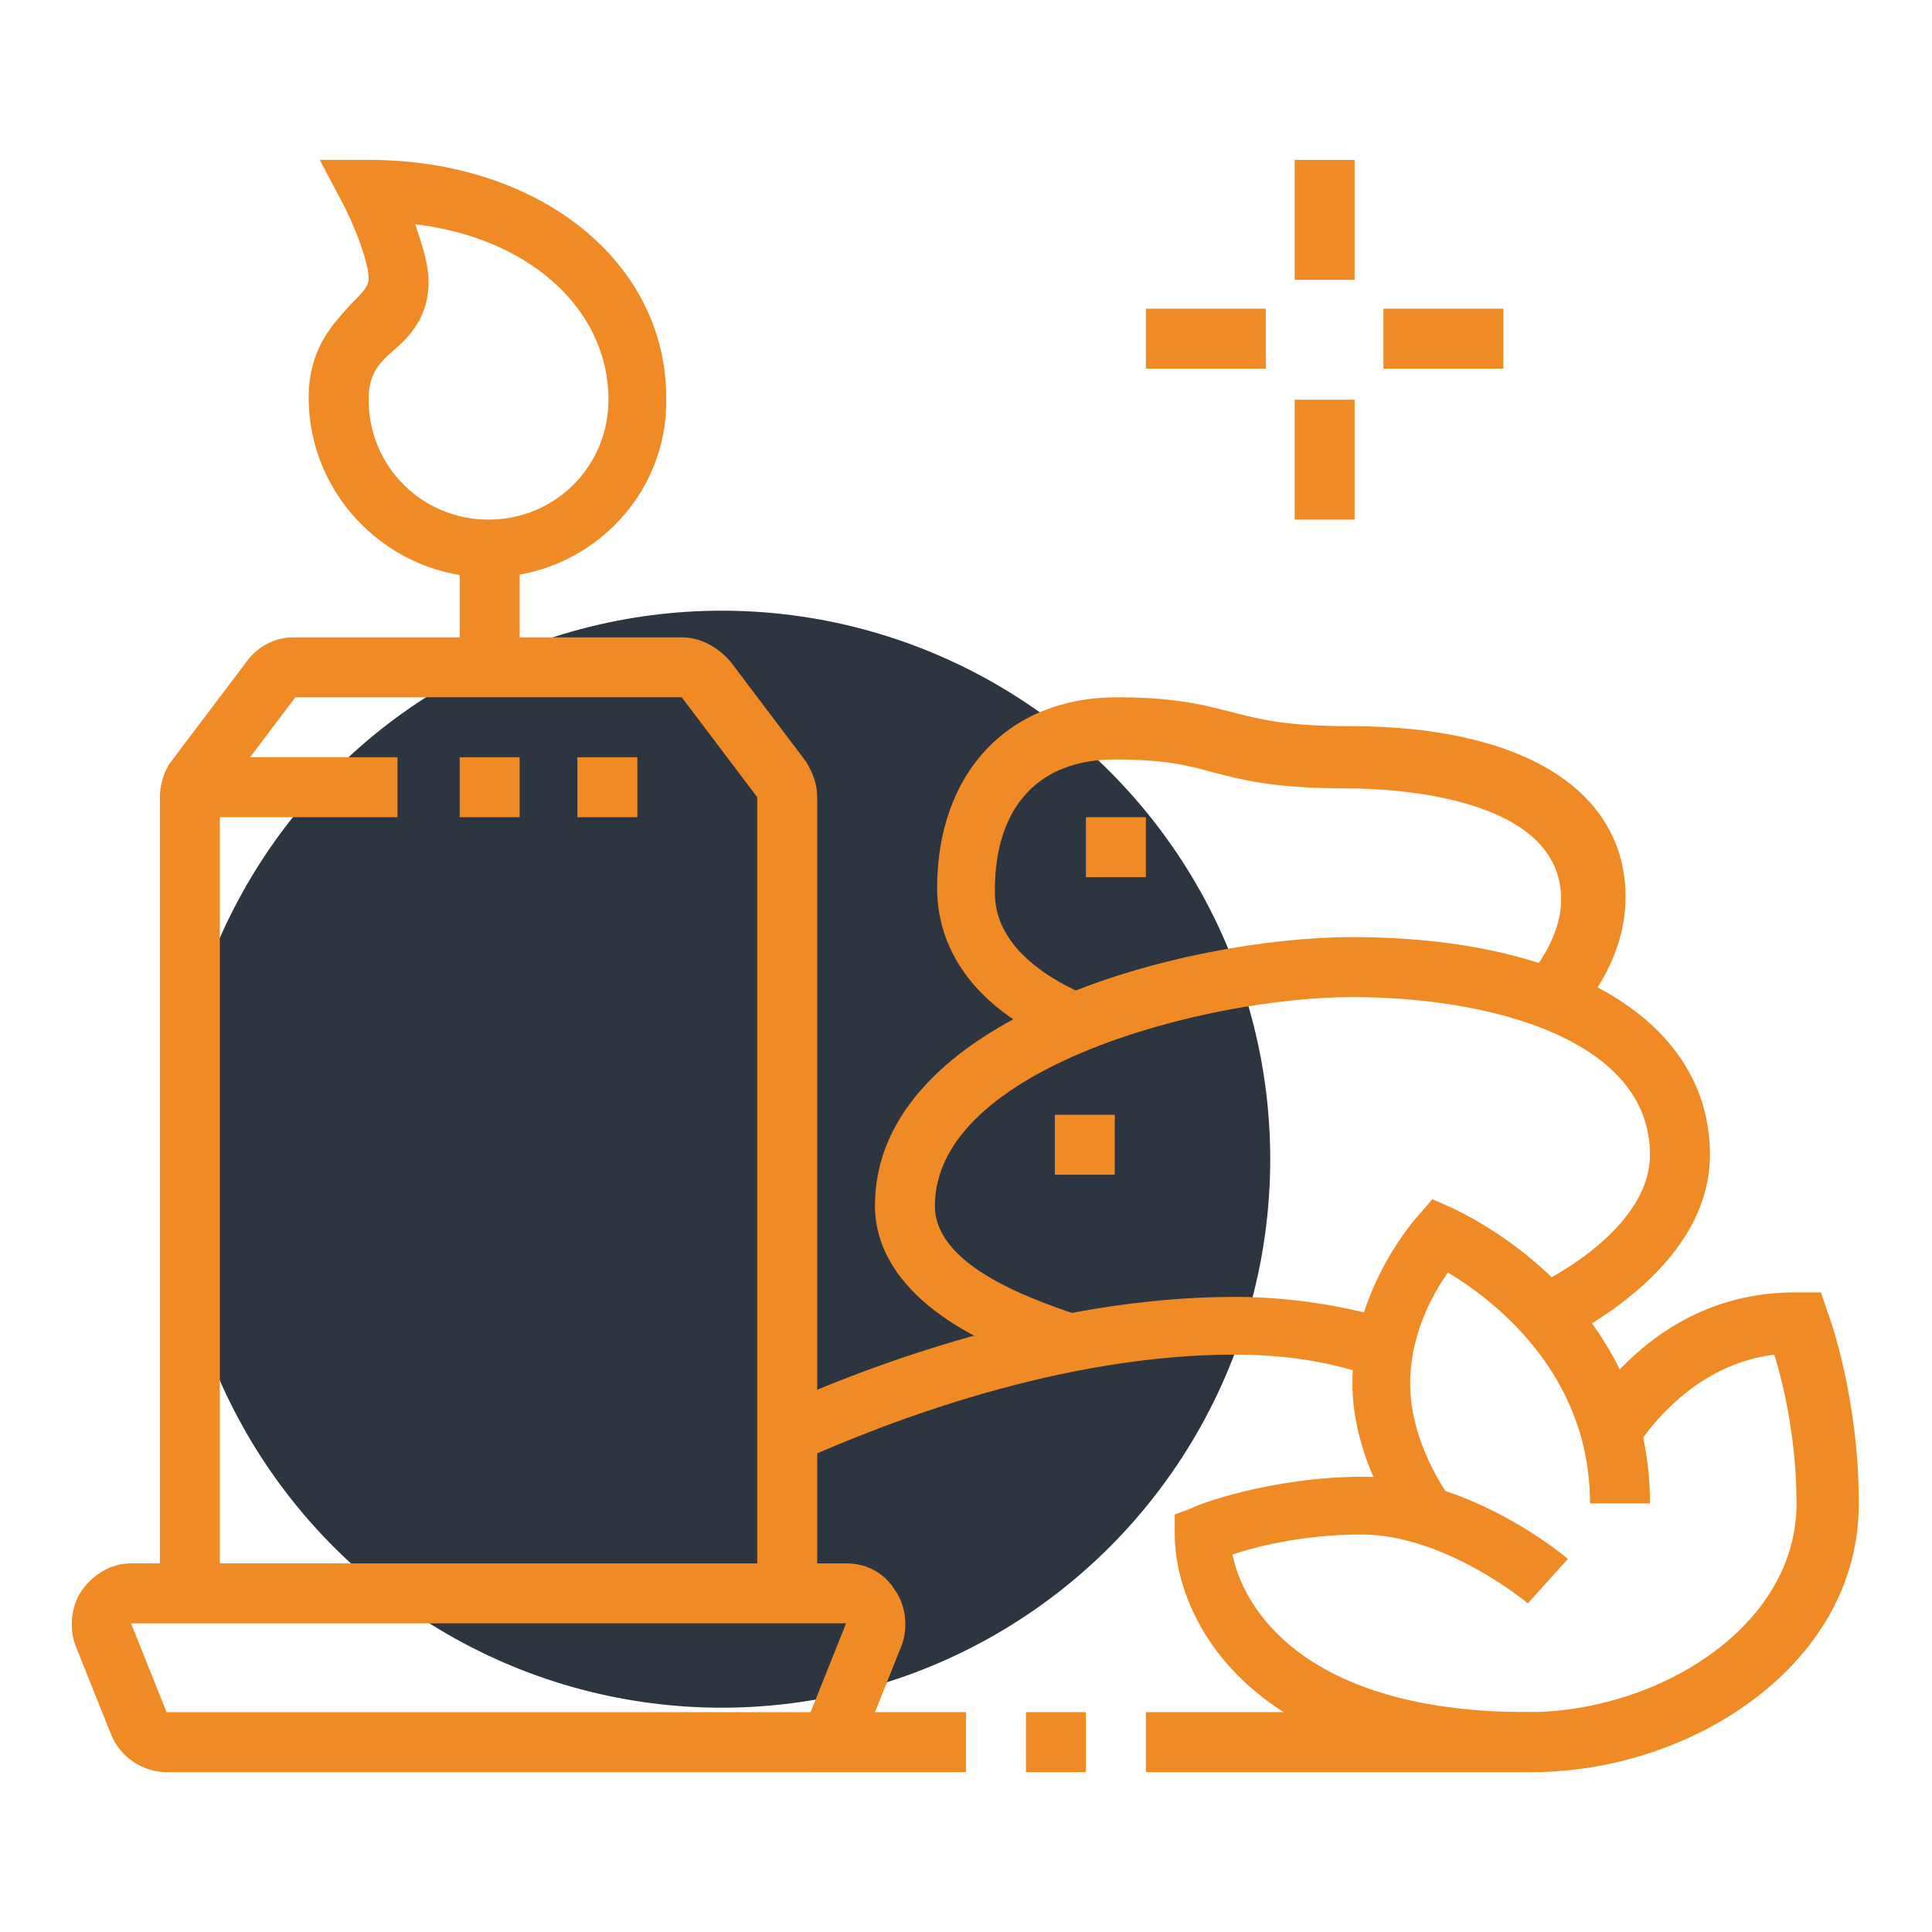 <?xml version="1.0" encoding="utf-8"?>
<!-- Generator: Adobe Illustrator 24.1.0, SVG Export Plug-In . SVG Version: 6.00 Build 0)  -->
<svg version="1.1" id="Layer_1" xmlns="http://www.w3.org/2000/svg" xmlns:xlink="http://www.w3.org/1999/xlink" x="0px" y="0px"
	 width="87px" height="87px" viewBox="0 0 87 87" style="enable-background:new 0 0 87 87;" xml:space="preserve">
<style type="text/css">
	.st0{fill-rule:evenodd;clip-rule:evenodd;fill:#2D3540;}
	.st1{display:none;}
	.st2{display:inline;fill:#EF8A25;}
	.st3{fill:#EF8A25;}
	.st4{display:inline;}
</style>
<circle class="st0" cx="32.5" cy="52.2" r="24.7"/>
<g class="st1">
	
		<rect x="42.2" y="50.5" transform="matrix(0.894 -0.447 0.447 0.894 -18.477 24.92)" class="st2" width="2.7" height="2.2"/>
	<path class="st2" d="M40.2,47.8l-5.3-10.5c-0.4-0.7-0.8-1.4-1.3-2.1l2.1-1.7c0.7,0.8,1.2,1.7,1.7,2.6l5.3,10.5L40.2,47.8z"/>
	<path class="st2" d="M52,69.8c-5.4-1.3-9.9-4.9-12.4-9.9l-9.4-18.9c-0.9-1.8-2.8-3-4.8-3H9.9c-1.5,0-2.7-1.2-2.7-2.7V15.3h2.7v20.2
		h15.4c3.1,0,5.8,1.7,7.2,4.5l9.4,18.9c2.1,4.3,6,7.4,10.7,8.5L52,69.8z"/>
	<path class="st2" d="M63.7,66.6H61v-7h-4.6c-3.1,0-5.8-1.7-7.2-4.5l-9.4-18.9c-2.7-5.5-8.3-8.9-14.4-8.9H18v-2.7h7.3
		c7.2,0,13.6,4,16.8,10.4l9.4,18.9c0.9,1.8,2.8,3,4.8,3H61c1.5,0,2.7,1.2,2.7,2.7V66.6z"/>
	<rect x="16.6" y="15.3" class="st2" width="2.7" height="16.1"/>
	<path class="st2" d="M19.3,16.6H7.2c-1.1,0-2.1-0.6-2.5-1.6c-0.4-1-0.2-2.1,0.5-2.9l5.5-5.2c1.3-1.3,3.6-1.3,5,0l5.5,5.2
		c0.8,0.8,1,2,0.6,3C21.4,16,20.4,16.6,19.3,16.6z M13.3,8.6c-0.2,0-0.5,0.1-0.6,0.3L7.2,14l12.1,0l-5.4-5.1
		C13.7,8.6,13.5,8.6,13.3,8.6z"/>
	<rect x="9.9" y="36.8" class="st2" width="2.7" height="30.9"/>
	<rect x="18" y="36.8" class="st2" width="2.7" height="29.8"/>
	<rect x="11.3" y="40.8" class="st2" width="4" height="2.7"/>
	<rect x="11.3" y="46.2" class="st2" width="8.1" height="2.7"/>
	<rect x="11.3" y="51.5" class="st2" width="4" height="2.7"/>
	<rect x="11.3" y="56.9" class="st2" width="8.1" height="2.7"/>
	<path class="st2" d="M28.7,26.1H26V22H18v-2.7H26c1.5,0,2.7,1.2,2.7,2.7V26.1z"/>
	<path class="st2" d="M70.4,70.4c-3,0-4.6-0.8-6-1.5c-1.3-0.6-2.4-1.2-4.8-1.2s-3.5,0.6-4.8,1.2c-1.4,0.7-3,1.5-6,1.5
		s-4.6-0.8-6-1.5c-1.3-0.6-2.4-1.2-4.8-1.2c-0.3,0-0.6,0-0.9,0L37.1,65c0.3,0,0.7,0,1,0c3,0,4.6,0.8,6,1.5c1.3,0.6,2.4,1.2,4.8,1.2
		s3.5-0.6,4.8-1.2c1.4-0.7,3-1.5,6-1.5s4.6,0.8,6,1.5c1.3,0.6,2.4,1.2,4.8,1.2c2.4,0,3.5-0.6,4.8-1.2c1.4-0.7,3-1.5,6-1.5v2.7
		c-2.4,0-3.5,0.6-4.8,1.2C75,69.6,73.4,70.4,70.4,70.4z"/>
	<path class="st2" d="M32.2,69.4l-1.1-2.5c0.3-0.1,0.7-0.3,1-0.5c0.3-0.2,0.7-0.3,1.1-0.5l1.1,2.5c-0.3,0.1-0.6,0.3-0.9,0.5
		C33,69,32.6,69.2,32.2,69.4z"/>
	<path class="st2" d="M27.4,70.4c-3,0-4.6-0.8-6-1.5c-1.3-0.6-2.4-1.2-4.8-1.2s-3.5,0.6-4.8,1.2c-1.4,0.7-3,1.5-6,1.5v-2.7
		c2.4,0,3.5-0.6,4.8-1.2c1.4-0.7,3-1.5,6-1.5s4.6,0.8,6,1.5c1.3,0.6,2.4,1.2,4.8,1.2c0.3,0,0.6,0,0.8,0l0.2,2.7
		C28.1,70.3,27.7,70.4,27.4,70.4z"/>
	<path class="st2" d="M64.3,78.6l-0.5-2.6c0.8-0.1,1.6-0.2,2.5-0.2v2.7C65.6,78.4,64.9,78.5,64.3,78.6z"/>
	<path class="st2" d="M55.6,81.1c-3,0-4.6-0.8-6-1.5c-1.3-0.6-2.4-1.2-4.8-1.2c-2.4,0-3.5,0.6-4.8,1.2c-1.4,0.7-3,1.5-6,1.5v-2.7
		c2.4,0,3.5-0.6,4.8-1.2c1.4-0.7,3-1.5,6-1.5c3,0,4.6,0.8,6,1.5c1.3,0.6,2.4,1.2,4.8,1.2c2.1,0,3.2-0.4,4.2-0.9l1.2,2.4
		C59.7,80.5,58.1,81.1,55.6,81.1z"/>
	<path class="st2" d="M67,28.7c-3.3,0-6-2.7-6-6s2.7-6,6-6c3.3,0,6,2.7,6,6S70.3,28.7,67,28.7z M67,19.3c-1.9,0-3.4,1.5-3.4,3.4
		c0,1.9,1.5,3.4,3.4,3.4c1.9,0,3.4-1.5,3.4-3.4C70.4,20.8,68.9,19.3,67,19.3z"/>
	<path class="st2" d="M64.4,38.1l-0.8-2c-0.9-2.2-2.2-3.4-4-3.4h-2.7V30c0-2.6-1.4-4.9-3.7-6l-2.5-1.3l2.6-1.2
		c1.4-0.7,2.4-2.1,2.4-3.7v-4h2.7c1.9,0,3.5-1.3,3.9-3.1l0.5-2.1l1.7,1.3c1,0.8,2.1,1.2,3.3,1.2c1.7,0,3-0.6,4.4-2.2l1.7-1.9
		l0.6,2.5c0.5,2.2,1.9,4.9,5.7,5.7l2.4,0.5l-1.7,1.8c-1.5,1.5-2.3,3.3-2.3,5.1c0,1.3,0.4,2.5,1.2,3.5l0.8,1.2l-1.2,0.8
		c-2.5,1.5-3.5,2.5-3.5,5.9v2.8l-2.2-1.7c-0.9-0.7-2-1.1-3.2-1.1c-1.7,0-2.8,0.6-4.5,2.5L64.4,38.1z M59.6,30c2.3,0,4.3,1.2,5.6,3.3
		c1.4-1.2,3-2,5.1-2c1,0,2,0.2,2.8,0.5c0.4-2.5,1.5-3.9,3.5-5.3c-0.6-1.2-0.9-2.5-0.9-3.9c0-1.9,0.6-3.7,1.7-5.4c-2.3-1-4-2.7-5-5
		c-1.4,1.1-3,1.6-4.8,1.6c-1.2,0-2.4-0.3-3.5-0.8c-1.1,2.1-3.4,3.5-5.9,3.5V18c0,1.8-0.8,3.6-2.1,4.8C58.3,24.6,59.6,27.2,59.6,30z"
		/>
</g>
<g class="st1">
	<path class="st2" d="M36.1,45.5h-2.7V32.1h1.3c3.2,0,5,2.9,5.9,5.2c1.1-1.6,2.2-3.6,2.2-5.2c0-2.1-0.5-4-6.7-4v-2.7
		c4.4,0,9.4,0.8,9.4,6.7c0,3.8-3.9,8.4-4.4,8.9l-1.8,2.1l-0.5-2.7c-0.2-1.2-1.2-4-2.7-5.2V45.5z"/>
	<path class="st2" d="M29.4,45.5h-2.7V33.7c-2.7,1-2.7,5-2.7,5.1v1.6l-1.6-0.3c-2.2-0.4-6.5-2.4-6.5-6.7c0-5.9,4.3-8.1,8.1-8.1V28
		c-1.6,0-5.4,0.5-5.4,5.4c0,2,1.6,3.1,2.9,3.6c0.5-2.8,2.2-6.3,6.6-6.3h1.3V45.5z"/>
	<polygon class="st2" points="11.9,54.9 9.2,54.9 9.2,57.6 11.9,57.6 11.9,54.9 	"/>
	<polygon class="st2" points="11.9,49.5 9.2,49.5 9.2,52.2 11.9,52.2 11.9,49.5 	"/>
	<polygon class="st2" points="11.9,44.2 9.2,44.2 9.2,46.9 11.9,46.9 11.9,44.2 	"/>
	<polygon class="st2" points="77.8,42.8 75.1,42.8 75.1,45.5 77.8,45.5 77.8,42.8 	"/>
	<polygon class="st2" points="77.8,37.5 75.1,37.5 75.1,40.1 77.8,40.1 77.8,37.5 	"/>
	<polygon class="st2" points="77.8,32.1 75.1,32.1 75.1,34.8 77.8,34.8 77.8,32.1 	"/>
	<rect x="7.9" y="72.4" class="st2" width="71.2" height="2.7"/>
	<polygon class="st2" points="80.4,81.8 60.3,81.8 60.3,79.1 77.8,79.1 77.8,74.1 66.3,56.3 20.7,56.3 9.2,74.1 9.2,79.1 41.5,79.1 
		41.5,81.8 6.6,81.8 6.6,73.3 19.3,53.6 67.7,53.6 80.4,73.3 	"/>
	<rect x="44.2" y="79.1" class="st2" width="2.7" height="2.7"/>
	<rect x="49.5" y="79.1" class="st2" width="2.7" height="2.7"/>
	<rect x="54.9" y="79.1" class="st2" width="2.7" height="2.7"/>
	<rect x="65.7" y="54.9" class="st2" width="2.7" height="10.7"/>
	<rect x="18.6" y="54.9" class="st2" width="2.7" height="10.7"/>
	<polygon class="st2" points="71.3,74.5 66.3,67 20.7,67 16,74.4 13.7,73 19.3,64.3 67.7,64.3 73.5,73 	"/>
	<rect x="44.2" y="59" class="st2" width="12.1" height="2.7"/>
	<path class="st2" d="M57.6,65.7h-2.7V51.6c0-1.1-0.9-2-2-2s-2,0.9-2,2v3.4h-2.7v-3.4c0-2.6,2.1-4.7,4.7-4.7s4.7,2.1,4.7,4.7V65.7z"
		/>
	<path class="st2" d="M45.5,65.7h-2.7V51.6c0-1.1-0.9-2-2-2s-2,0.9-2,2v3.4h-2.7v-3.4c0-2.6,2.1-4.7,4.7-4.7c2.6,0,4.7,2.1,4.7,4.7
		V65.7z"/>
	<path class="st2" d="M61.6,42.8H59V28h1.3c3.2,0,5,2.9,5.9,5.2c1.1-1.5,2.2-3.6,2.2-5.2c0-2.1-0.5-4-6.7-4v-2.7
		c4.4,0,9.4,0.8,9.4,6.7c0,4-3.9,8.5-4.4,9l-1.8,2l-0.5-2.6c-0.2-1.2-1.2-4-2.7-5.2V42.8z"/>
	<path class="st2" d="M54.9,42.8h-2.7V29.6c-2.7,1-2.7,5-2.7,5.1h-2.7c0-2.8,1.4-8.1,6.7-8.1h1.3V42.8z"/>
	<path class="st2" d="M18.6,27.9c-0.1-2.1-2.6-2.5-4.7-2.5c-1.3,0-2,0-2,0l-1.7,0l0.4-1.7c0.6-2.2,2.9-6.4,8-6.4
		c4.6,0,7,2.4,8.5,3.9l-1.9,1.9l0,0c-1.3-1.3-3.1-3.1-6.6-3.1c-2.5,0-3.9,1.5-4.7,2.7c4.5,0,7.2,1.9,7.3,5.1L18.6,27.9z"/>
	<path class="st2" d="M66.9,23.7l-2.4-1.2c1.3-2.7,4-4,5.9-4.6C69.5,17,68.1,16,65.7,16c-1.6,0-4,0.9-4.8,1.2L59,18v-2
		c0-3,1.8-5.8,3.1-7.5c-1-0.3-2.2-0.6-3.6-0.6c-3.9,0-6.2,2.5-6.2,6.7v3.2l-2.3-2.3c-1.1-1.1-3.5-2.3-5.8-2.3v-2.7
		c2.1,0,4.1,0.7,5.6,1.6c0.9-4.2,4.1-6.9,8.6-6.9c3.5,0,6.4,1.4,6.5,1.5l1.7,0.9l-1.4,1.3c0,0-2.4,2.3-3.3,5.1
		c1.1-0.3,2.5-0.7,3.7-0.7c6.3,0,7.9,4.7,8,4.9l0.5,1.5L72.6,20C72.6,20,68.3,20.7,66.9,23.7z"/>
	<path class="st2" d="M41.3,27.8L39,26.4c1.6-2.5,4.1-3.8,5.8-4.5C44.1,21,42.7,20,40.1,20c-2,0-4.8,1.2-4.8,1.2l-1.9,0.8l0-2.1
		c0-3.1,1.8-5.9,3.2-7.6c-0.7-0.3-1.6-0.5-2.4-0.5c-4.3,0-6.1,1.6-6.1,5.4h-2.7c0-3.7,1.5-8.1,8.8-8.1c2.6,0,5.2,1.5,5.3,1.5
		l1.6,0.9l-1.3,1.3c0,0-2.4,2.3-3.3,5c1.1-0.3,2.5-0.6,3.7-0.6c6.3,0,7.9,4.7,8,4.9l0.5,1.4L47.1,24C47.1,24,43.2,24.9,41.3,27.8z"
		/>
</g>
<g class="st1">
	<path class="st2" d="M65,15.3H19.3c-2.2,0-4-1.8-4-4s1.8-4,4-4H65c2.2,0,4,1.8,4,4S67.2,15.3,65,15.3z M19.3,9.9
		c-0.7,0-1.3,0.6-1.3,1.3c0,0.7,0.6,1.3,1.3,1.3H65c0.7,0,1.3-0.6,1.3-1.3c0-0.7-0.6-1.3-1.3-1.3H19.3z"/>
	<path class="st2" d="M34.1,78.4h-2.7v-4h-8.1v4h-2.7v-4c0-1.5,1.2-2.7,2.7-2.7h8.1c1.5,0,2.7,1.2,2.7,2.7V78.4z"/>
	<rect x="9.9" y="77.1" class="st2" width="45.7" height="2.7"/>
	<path class="st2" d="M11.3,79.8H3.2v-5.4c0-1.5,1.2-2.7,2.7-2.7h8.1c1.5,0,2.7,1.2,2.7,2.7v4h-2.7v-4H5.9v2.7h5.4V79.8z"/>
	<rect x="58.3" y="77.1" class="st2" width="2.7" height="2.7"/>
	<rect x="63.7" y="77.1" class="st2" width="20.2" height="2.7"/>
	<rect x="25.3" y="13.7" transform="matrix(0.993 -0.121 0.121 0.993 -5.06 3.543)" class="st2" width="2.7" height="59.5"/>
	<rect x="19.4" y="11.4" transform="matrix(0.991 -0.132 0.132 0.991 -5.422 3.119)" class="st2" width="2.7" height="62"/>
	<rect x="-19.7" y="40.6" transform="matrix(0.156 -0.988 0.988 0.156 -31.536 47.004)" class="st2" width="63" height="2.7"/>
	<rect x="-5.8" y="50.5" transform="matrix(0.161 -0.987 0.987 0.161 -37.978 59.026)" class="st2" width="43" height="2.7"/>
	<path class="st2" d="M81.1,78.4h-2.7v-4h-8.1v4h-2.7v-4c0-1.5,1.2-2.7,2.7-2.7h8.1c1.5,0,2.7,1.2,2.7,2.7V78.4z"/>
	<rect x="71.2" y="10.5" transform="matrix(0.988 -0.156 0.156 0.988 -5.66 11.84)" class="st2" width="2.7" height="63"/>
	<rect x="65.7" y="13.5" transform="matrix(0.986 -0.167 0.167 0.986 -6.314 11.789)" class="st2" width="2.7" height="60"/>
	<path class="st2" d="M38.1,22c-2.2,0-4-1.8-4-4v-4h2.7v4c0,0.7,0.6,1.3,1.3,1.3c0.7,0,1.3-0.6,1.3-1.3v-4h2.7v4
		C42.2,20.2,40.3,22,38.1,22z"/>
	<path class="st2" d="M51.6,22c-2.2,0-4-1.8-4-4v-4h2.7v4c0,0.7,0.6,1.3,1.3,1.3c0.7,0,1.3-0.6,1.3-1.3v-4h2.7v4
		C55.6,20.2,53.8,22,51.6,22z"/>
	<rect x="36.8" y="20.7" class="st2" width="2.7" height="16.1"/>
	<rect x="50.2" y="20.7" class="st2" width="2.7" height="16.1"/>
	<path class="st2" d="M57.6,61H39.5c-3,0-5.4-2.4-5.4-5.4V39.5c0-2.2,1.8-4,4-4h13.4c2.2,0,4,1.8,4,4v12.1h2c2.6,0,4.7,2.1,4.7,4.7
		S60.2,61,57.6,61z M38.1,38.1c-0.7,0-1.3,0.6-1.3,1.3v16.1c0,1.5,1.2,2.7,2.7,2.7h18.1c1.1,0,2-0.9,2-2s-0.9-2-2-2h-4.7V39.5
		c0-0.7-0.6-1.3-1.3-1.3H38.1z"/>
	<rect x="47.5" y="51.6" class="st2" width="6.7" height="2.7"/>
	<rect x="42.2" y="51.6" class="st2" width="2.7" height="2.7"/>
</g>
<g class="st1">
	<path class="st2" d="M45.4,57l-1-0.1c-5.1-0.5-10.6-4.7-10.6-10.7c0-3,1.3-5.7,1.5-6l0.5-0.9l1,0.2c1.4,0.3,5,1.2,7.5,4.5
		c4.1,5.3,1.6,11.8,1.5,12L45.4,57z M37.2,42.4c-0.3,0.9-0.8,2.3-0.8,3.8c0,4.1,3.5,7.1,7.1,7.9c0.4-1.7,0.9-5.3-1.5-8.4
		C40.6,43.7,38.6,42.8,37.2,42.4z"/>
	<path class="st2" d="M49.9,58.3c-2.3,0-4.3-0.5-6.1-1.5l-1-0.6l0.4-1.1c1.4-3.5,4.3-6.3,8.1-7.7c3.8-1.4,7.9-1.3,11.2,0.3l1.2,0.6
		l-0.6,1.2C60.6,54.9,55.5,58.3,49.9,58.3z M46.3,55c1.1,0.4,2.3,0.6,3.6,0.6c4.1,0,7.9-2.3,10.2-6c-2.4-0.8-5.2-0.7-7.8,0.3
		C49.7,50.9,47.5,52.7,46.3,55z"/>
	<path class="st2" d="M52.5,48.9h-2.7V45c-0.6,0.2-1.2,0.4-1.9,0.9c-1.5,1.1-1.7,2-1.8,2.5l-1.3-0.2l-1.3-0.3
		c0.2-0.8,0.6-2.5,2.9-4.1c1.9-1.4,3.8-1.6,4.8-1.6l1.4,0V48.9z"/>
	<path class="st2" d="M59.3,48.4c-0.3-5.7-5-10.3-10.7-10.3c-3.4,0-6.5,1.5-8.6,4.2l-2.1-1.6c2.6-3.4,6.5-5.3,10.7-5.3
		c7.2,0,13.1,5.6,13.4,12.8L59.3,48.4z"/>
	<path class="st2" d="M15.5,60.2c-0.9-1.6-1.9-3.6-1.9-5.9c0-6.7,5.4-12.1,12.1-12.1c2.1,0,4.2,0.6,6.1,1.6l-1.3,2.3
		c-1.4-0.8-3.1-1.3-4.7-1.3c-5.2,0-9.4,4.2-9.4,9.4c0,1.7,0.7,3.2,1.5,4.6L15.5,60.2z"/>
	<path class="st2" d="M29.8,44l-2.7-0.3c0.6-5.5,5.2-9.6,10.7-9.6c2.6,0,5.1,0.9,7,2.6l-1.8,2c-1.5-1.3-3.3-1.9-5.2-1.9
		C33.6,36.8,30.2,39.9,29.8,44z"/>
	<path class="st2" d="M32.4,54.2h-2.7c0-2.2-1.8-4-4-4s-4,1.8-4,4H19c0-3.7,3-6.7,6.7-6.7S32.4,50.5,32.4,54.2z"/>
	<path class="st2" d="M27,71.7c-1.7,0-2.9-0.2-4.3-1.3l1.6-2.2c0.8,0.6,1.3,0.7,2.7,0.7c1.2,0,2.4-0.4,3.4-1.2l6.4-5.1
		c1.4-1.1,3.2-1.8,5-1.8c2.8,0,4.7,0.9,6.1,2.8l-2.2,1.6c-0.9-1.2-2.1-1.7-4-1.7c-1.2,0-2.4,0.4-3.4,1.2l-6.4,5.1
		C30.6,71.1,28.8,71.7,27,71.7z"/>
	<path class="st2" d="M25.7,66.3c-3,0-5.4-2.4-5.4-5.4H23c0,1.5,1.2,2.7,2.7,2.7c0.6,0,1.1-0.2,1.5-0.5l7.5-5.2c0.9-0.6,2-1,3.1-1
		v2.7c-0.6,0-1.1,0.2-1.5,0.5l-7.5,5.2C27.9,66,26.8,66.3,25.7,66.3z"/>
	<path class="st2" d="M61,62.3l-0.9-2.5c2-0.7,3.2-2.4,3.2-4.2c0-1.1-0.3-3.1-2.6-3.9l0.9-2.5c2.7,1,4.4,3.4,4.4,6.5
		C66,58.6,64,61.2,61,62.3z"/>
	<path class="st2" d="M72.5,79L71,76.8c3.9-2.6,6.2-4.9,8.3-8.1l2.2,1.5C79.2,73.7,76.7,76.2,72.5,79z"/>
	<path class="st2" d="M66.9,82.5l-1.2-2.4c0.7-0.4,1.6-0.9,2.3-1.2l1.3,2.3C68.6,81.6,67.7,82.1,66.9,82.5z"/>
	<path class="st2" d="M43.1,82.5c-20.7,0-37.6-12.1-37.6-26.9s16.9-26.9,37.6-26.9s37.6,12.1,37.6,26.9S63.9,82.5,43.1,82.5z
		 M43.1,31.4c-19.3,0-34.9,10.8-34.9,24.2s15.7,24.2,34.9,24.2s34.9-10.8,34.9-24.2S62.4,31.4,43.1,31.4z"/>
	<path class="st2" d="M44.5,26v-2.7c3,0,5.4-2.4,5.4-5.4c0-2.6-1.7-4-3.6-5.7c-2.1-1.9-4.5-4-4.5-7.7h2.7c0,2.6,1.7,4,3.6,5.7
		c2.1,1.9,4.5,4,4.5,7.7C52.5,22.4,48.9,26,44.5,26z"/>
	<path class="st2" d="M39.8,22.6L37.6,21l0,0c0.7-1,1.5-1.9,1.5-3c0-1.5-0.6-2.9-1.7-3.9c-0.6-0.5-1.1-1-1.6-1.5
		c-2.9-2.7-4.8-4.5-4.8-8.1h2.7c0,2.4,1.2,3.6,4,6.1c0.5,0.5,1,0.9,1.6,1.5c1.6,1.5,2.5,3.6,2.5,5.8C41.8,19.9,40.7,21.4,39.8,22.6z
		"/>
	<path class="st2" d="M33.7,26v-2.7c0.7,0,1.5-0.1,2.1-0.4l1.1,2.5C35.9,25.8,34.9,26,33.7,26z"/>
	<path class="st2" d="M49.9,69v-2.7c2.2,0,4-1.8,4-4c0-2.2-1.8-4-4-4v-2.7c3.7,0,6.7,3,6.7,6.7S53.6,69,49.9,69z"/>
	<path class="st2" d="M49.9,74.4v-2.7c5.2,0,9.4-4.2,9.4-9.4c0-2.7-1-5-2.9-6.8l1.8-2c2.4,2.3,3.8,5.4,3.8,8.8
		C62,69,56.5,74.4,49.9,74.4z"/>
	<path class="st2" d="M60.6,69c-0.5,0-1,0-1.6-0.1l0.4-2.7c0.4,0.1,0.8,0.1,1.2,0.1c5.2,0,9.4-4.8,9.4-10.7s-4.2-10.7-9.4-10.7
		c-0.4,0-0.7,0-1,0.1l-0.4-2.7c0.5-0.1,0.9-0.1,1.4-0.1c6.7,0,12.1,6,12.1,13.4S67.3,69,60.6,69z"/>
</g>
<g>
	<path class="st3" d="M36.5,79.8h-29c-1.1,0-2.1-0.7-2.5-1.7l-1.6-4c-0.3-0.8-0.2-1.8,0.3-2.5c0.5-0.7,1.3-1.2,2.2-1.2h32.2
		c0.9,0,1.7,0.4,2.2,1.2c0.5,0.7,0.6,1.7,0.3,2.5l-1.6,4C38.6,79.1,37.6,79.8,36.5,79.8z M38.1,73.1H5.9l1.6,4h29L38.1,73.1z"/>
	<path class="st3" d="M36.8,71.7h-2.7V35.9l-3.4-4.5H13.3l-3.4,4.5v35.8H7.2V35.9c0-0.6,0.2-1.2,0.5-1.6l3.4-4.5
		c0.5-0.7,1.3-1.1,2.1-1.1h17.5c0.8,0,1.6,0.4,2.2,1.1l3.4,4.5c0.3,0.5,0.5,1,0.5,1.6V71.7z"/>
	<rect x="26" y="34.1" class="st3" width="2.7" height="2.7"/>
	<rect x="20.7" y="34.1" class="st3" width="2.7" height="2.7"/>
	<rect x="8.6" y="34.1" class="st3" width="9.3" height="2.7"/>
	<rect x="20.7" y="24.7" class="st3" width="2.7" height="5.4"/>
	<path class="st3" d="M22,26c-4.4,0-8.1-3.6-8.1-8.1c0-2.3,1.2-3.4,1.9-4.2c0.6-0.6,0.8-0.8,0.8-1.2c0-0.7-0.7-2.5-1.2-3.4l-1-1.9
		h2.2c7.7,0,13.4,4.6,13.4,10.7C30.1,22.4,26.4,26,22,26z M18.7,10.1c0.3,0.9,0.6,1.8,0.6,2.6c0,1.6-0.9,2.5-1.6,3.1
		c-0.7,0.6-1.1,1.1-1.1,2.2c0,3,2.4,5.4,5.4,5.4s5.4-2.4,5.4-5.4C27.4,13.9,23.8,10.7,18.7,10.1z"/>
	<path class="st3" d="M63.2,68.9c-0.1-0.1-2.3-3.1-2.3-6.6c0-4.3,2.9-7.5,3-7.6l0.6-0.7l0.9,0.4c0.4,0.2,8.9,4,8.9,13.3h-2.7
		c0-5.9-4.4-9.2-6.4-10.4c-0.7,1-1.7,2.8-1.7,5c0,2.7,1.7,5,1.7,5L63.2,68.9z"/>
	<path class="st3" d="M69,79.8c-12.8,0-16.1-7-16.1-10.7v-0.9l0.8-0.3c0.1-0.1,3.5-1.4,7.7-1.4c4.8,0,9.1,3.6,9.2,3.7l-1.8,2
		c0,0-3.7-3.1-7.5-3.1c-2.5,0-4.6,0.5-5.8,0.9c0.6,2.9,3.8,7.1,13.3,7.1c5.8,0,12.1-3.8,12.1-9.4c0-2.9-0.6-5.4-1-6.7
		c-4.1,0.5-6.2,4.2-6.3,4.3l-2.4-1.3c0.1-0.2,3.1-5.8,9.6-5.8H82l0.3,0.9c0.1,0.2,1.4,3.9,1.4,8.5C83.8,74.9,76.2,79.8,69,79.8z"/>
	<rect x="51.6" y="77.1" class="st3" width="17.5" height="2.7"/>
	<rect x="46.2" y="77.1" class="st3" width="2.7" height="2.7"/>
	<rect x="36.5" y="77.1" class="st3" width="7" height="2.7"/>
	<path class="st3" d="M36,65.8l-1.1-2.4c4.2-1.9,12.4-5,20.7-5c2.5,0,5,0.4,7.3,1.1l-0.8,2.6C60,61.3,57.8,61,55.6,61
		C47.8,61,40,64,36,65.8z"/>
	<path class="st3" d="M47.7,61.7c-6.8-2.1-8.3-5.2-8.3-7.4c0-8.5,14-12.1,21.5-12.1c9.8,0,16.1,3.8,16.1,9.8c0,5.3-6.6,8.3-6.8,8.4
		l-1.1-2.5c0.1,0,5.2-2.4,5.2-5.9c0-5.2-7.2-7.1-13.4-7.1c-6.6,0-18.8,3.2-18.8,9.4c0,2.6,4,4.1,6.4,4.9L47.7,61.7z"/>
	<path class="st3" d="M48.1,47.2c-4.9-2-5.9-5.1-5.9-7.2c0-5.2,3.2-8.6,8.1-8.6c2.8,0,4.1,0.4,5.3,0.7c1.2,0.3,2.3,0.6,5.2,0.6
		c7.8,0,12.4,2.9,12.4,7.7c0,3.1-2.2,5.3-2.3,5.4L68.8,44l1,0.9l-1-0.9c0,0,1.5-1.6,1.5-3.5c0-4.6-7.4-5-9.7-5
		c-3.3,0-4.7-0.4-5.9-0.7c-1.1-0.3-2.1-0.6-4.5-0.6c-3.4,0-5.4,2.1-5.4,5.9c0,0.7,0,3,4.3,4.8L48.1,47.2z"/>
	<polygon class="st3" points="51.6,36.8 48.9,36.8 48.9,39.5 51.6,39.5 51.6,36.8 	"/>
	<polygon class="st3" points="50.2,50.2 47.5,50.2 47.5,52.9 50.2,52.9 50.2,50.2 	"/>
	<rect x="58.3" y="7.2" class="st3" width="2.7" height="5.4"/>
	<rect x="58.3" y="18" class="st3" width="2.7" height="5.4"/>
	<rect x="62.3" y="13.9" class="st3" width="5.4" height="2.7"/>
	<rect x="51.6" y="13.9" class="st3" width="5.4" height="2.7"/>
</g>
<g class="st1">
	<rect x="31.6" y="20.7" class="st2" width="2.8" height="6.6"/>
	<path class="st2" d="M42.7,41.3C42.7,41.3,42.7,41.3,42.7,41.3c-6.2,0-11.2-5-11.2-11.2V26h2.8v4.2c0,4.6,3.8,8.4,8.4,8.4
		c0,0,0,0,0,0c2.2,0,4.4-0.9,5.9-2.6c1.5-1.6,2.4-3.9,2.4-6.2v-8c0-4.6-3.8-8.4-8.4-8.4h-2.8c-3.5,0-5.7-1.5-7.5-3
		c-0.1,0.7-0.3,1.2-0.4,1.7c-0.4,1.8-0.5,2.1-0.5,2.7c0,2.4,1.5,4.8,3.7,5.7l3.5,1.5l-1.1,2.6l-3.5-1.5c-3.1-1.4-5.3-4.8-5.3-8.3
		c0-1,0.1-1.5,0.5-3.3c0.2-0.9,0.5-2.1,0.9-3.9l0.5-2.3l1.8,1.5c0.2,0.2,0.5,0.4,0.7,0.6c1.8,1.6,3.6,3.2,6.8,3.2h2.8
		c6.2,0,11.2,5,11.2,11.2v8c0,3-1.1,5.9-3.2,8.1C48.6,40.1,45.8,41.3,42.7,41.3z"/>
	<path class="st2" d="M33,48.3H17l3.4-15.7l2.7,0.6l-2.7,12.3H33c2.3,0,4.2-1.9,4.2-4.2V39h2.8v2.3C39.9,45.2,36.8,48.3,33,48.3z"/>
	<g class="st4">
		<path class="st3" d="M12.7,79c-2.7,0-4.9-2.2-4.9-4.9c0-2.7,2.2-4.9,4.9-4.9s4.9,2.2,4.9,4.9C17.6,76.8,15.4,79,12.7,79z M12.7,72
			c-1.2,0-2.1,0.9-2.1,2.1s0.9,2.1,2.1,2.1s2.1-0.9,2.1-2.1S13.9,72,12.7,72z"/>
		<rect x="14.8" y="60.9" class="st3" width="2.8" height="13.3"/>
		<path class="st3" d="M23.2,69.2h-2.8c0-1.3-0.8-2-2.2-3.1c-1.5-1.1-3.4-2.5-3.4-5.3h2.8c0,1.3,0.8,2,2.2,3.1
			C21.3,65,23.2,66.4,23.2,69.2z"/>
	</g>
	<g class="st4">
		<path class="st3" d="M64.4,34.3c-2.7,0-4.9-2.2-4.9-4.9c0-2.7,2.2-4.9,4.9-4.9c2.7,0,4.9,2.2,4.9,4.9C69.2,32.1,67,34.3,64.4,34.3
			z M64.4,27.4c-1.2,0-2.1,0.9-2.1,2.1c0,1.2,0.9,2.1,2.1,2.1c1.2,0,2.1-0.9,2.1-2.1C66.4,28.3,65.5,27.4,64.4,27.4z"/>
		<rect x="66.4" y="16.2" class="st3" width="2.8" height="13.3"/>
		<path class="st3" d="M74.8,24.6H72c0-1.3-0.8-2-2.2-3.1c-1.5-1.1-3.4-2.5-3.4-5.3h2.8c0,1.3,0.8,2,2.2,3.1
			C73,20.4,74.8,21.8,74.8,24.6z"/>
	</g>
	<rect x="5.2" y="37.2" transform="matrix(0.322 -0.947 0.947 0.322 -32.267 32.16)" class="st2" width="2.2" height="2.8"/>
	<rect x="4.4" y="28.1" transform="matrix(0.322 -0.947 0.947 0.322 -21.556 28.929)" class="st2" width="10.1" height="2.8"/>
	<path class="st2" d="M69.9,81.8c-3.5,0-6.3-2.8-6.3-6.3l0-0.3l1-16.9l-6.6,1v21.1h-2.8V56.9L67.6,55l-1.2,20.5
		c0,1.9,1.6,3.5,3.5,3.5c1.9,0,3.5-1.6,3.5-3.5c0-1.9-1.6-3.5-3.5-3.5c-0.1,0-0.3,0-0.4,0l-0.4-2.8c0.3,0,0.5-0.1,0.8-0.1
		c3.5,0,6.3,2.8,6.3,6.3C76.2,79,73.4,81.8,69.9,81.8z"/>
	<path class="st2" d="M79.8,48.4c-1.4-3.5-4.7-5.7-8.4-5.7h-6.3v-2.8h6.3c4.9,0,9.2,2.9,11,7.4L79.8,48.4z"/>
	<rect x="59.5" y="39.9" class="st2" width="2.8" height="2.8"/>
	<path class="st2" d="M74.2,71.8l-2.7-0.5l3.4-18.6c0-0.2,0.1-0.4,0.1-0.7c0-2.1-1.7-3.7-3.7-3.7H52.5c-3.8,0-7-3.1-7-7v-2.4h2.8
		v2.4c0,2.3,1.9,4.2,4.2,4.2h18.6c3.6,0,6.5,2.9,6.5,6.5c0,0.4,0,0.8-0.1,1.2L74.2,71.8z"/>
	<polygon class="st2" points="48.4,57.2 36,46.3 37.8,44.2 48.2,53.4 55.7,45.9 57.7,47.9 	"/>
	<polygon class="st2" points="37.1,57.2 27.8,47.9 29.8,45.9 37.2,53.4 47.6,44.2 49.5,46.3 	"/>
	<path class="st2" d="M30.2,80.4h-2.8v-21l-14.9-1.2c-3.6-0.4-6-2.9-6-6.3c0-0.6,0.1-1.3,0.3-2l8.4-24c0.9-2.5,3.2-4.1,5.9-4.1
		c3.5,0,6.3,2.8,6.3,6.3s-2.8,6.3-6.3,6.3c-0.9,0-1.7-0.2-2.5-0.5l1.1-2.6c0.4,0.2,0.9,0.3,1.4,0.3c1.9,0,3.5-1.6,3.5-3.5
		c0-1.9-1.6-3.5-3.5-3.5c-1.5,0-2.8,0.8-3.2,2.2L9.4,50.7c-0.1,0.4-0.2,0.7-0.2,1.1c0,2,1.3,3.3,3.5,3.6l17.4,1.4V80.4z"/>
</g>
</svg>
